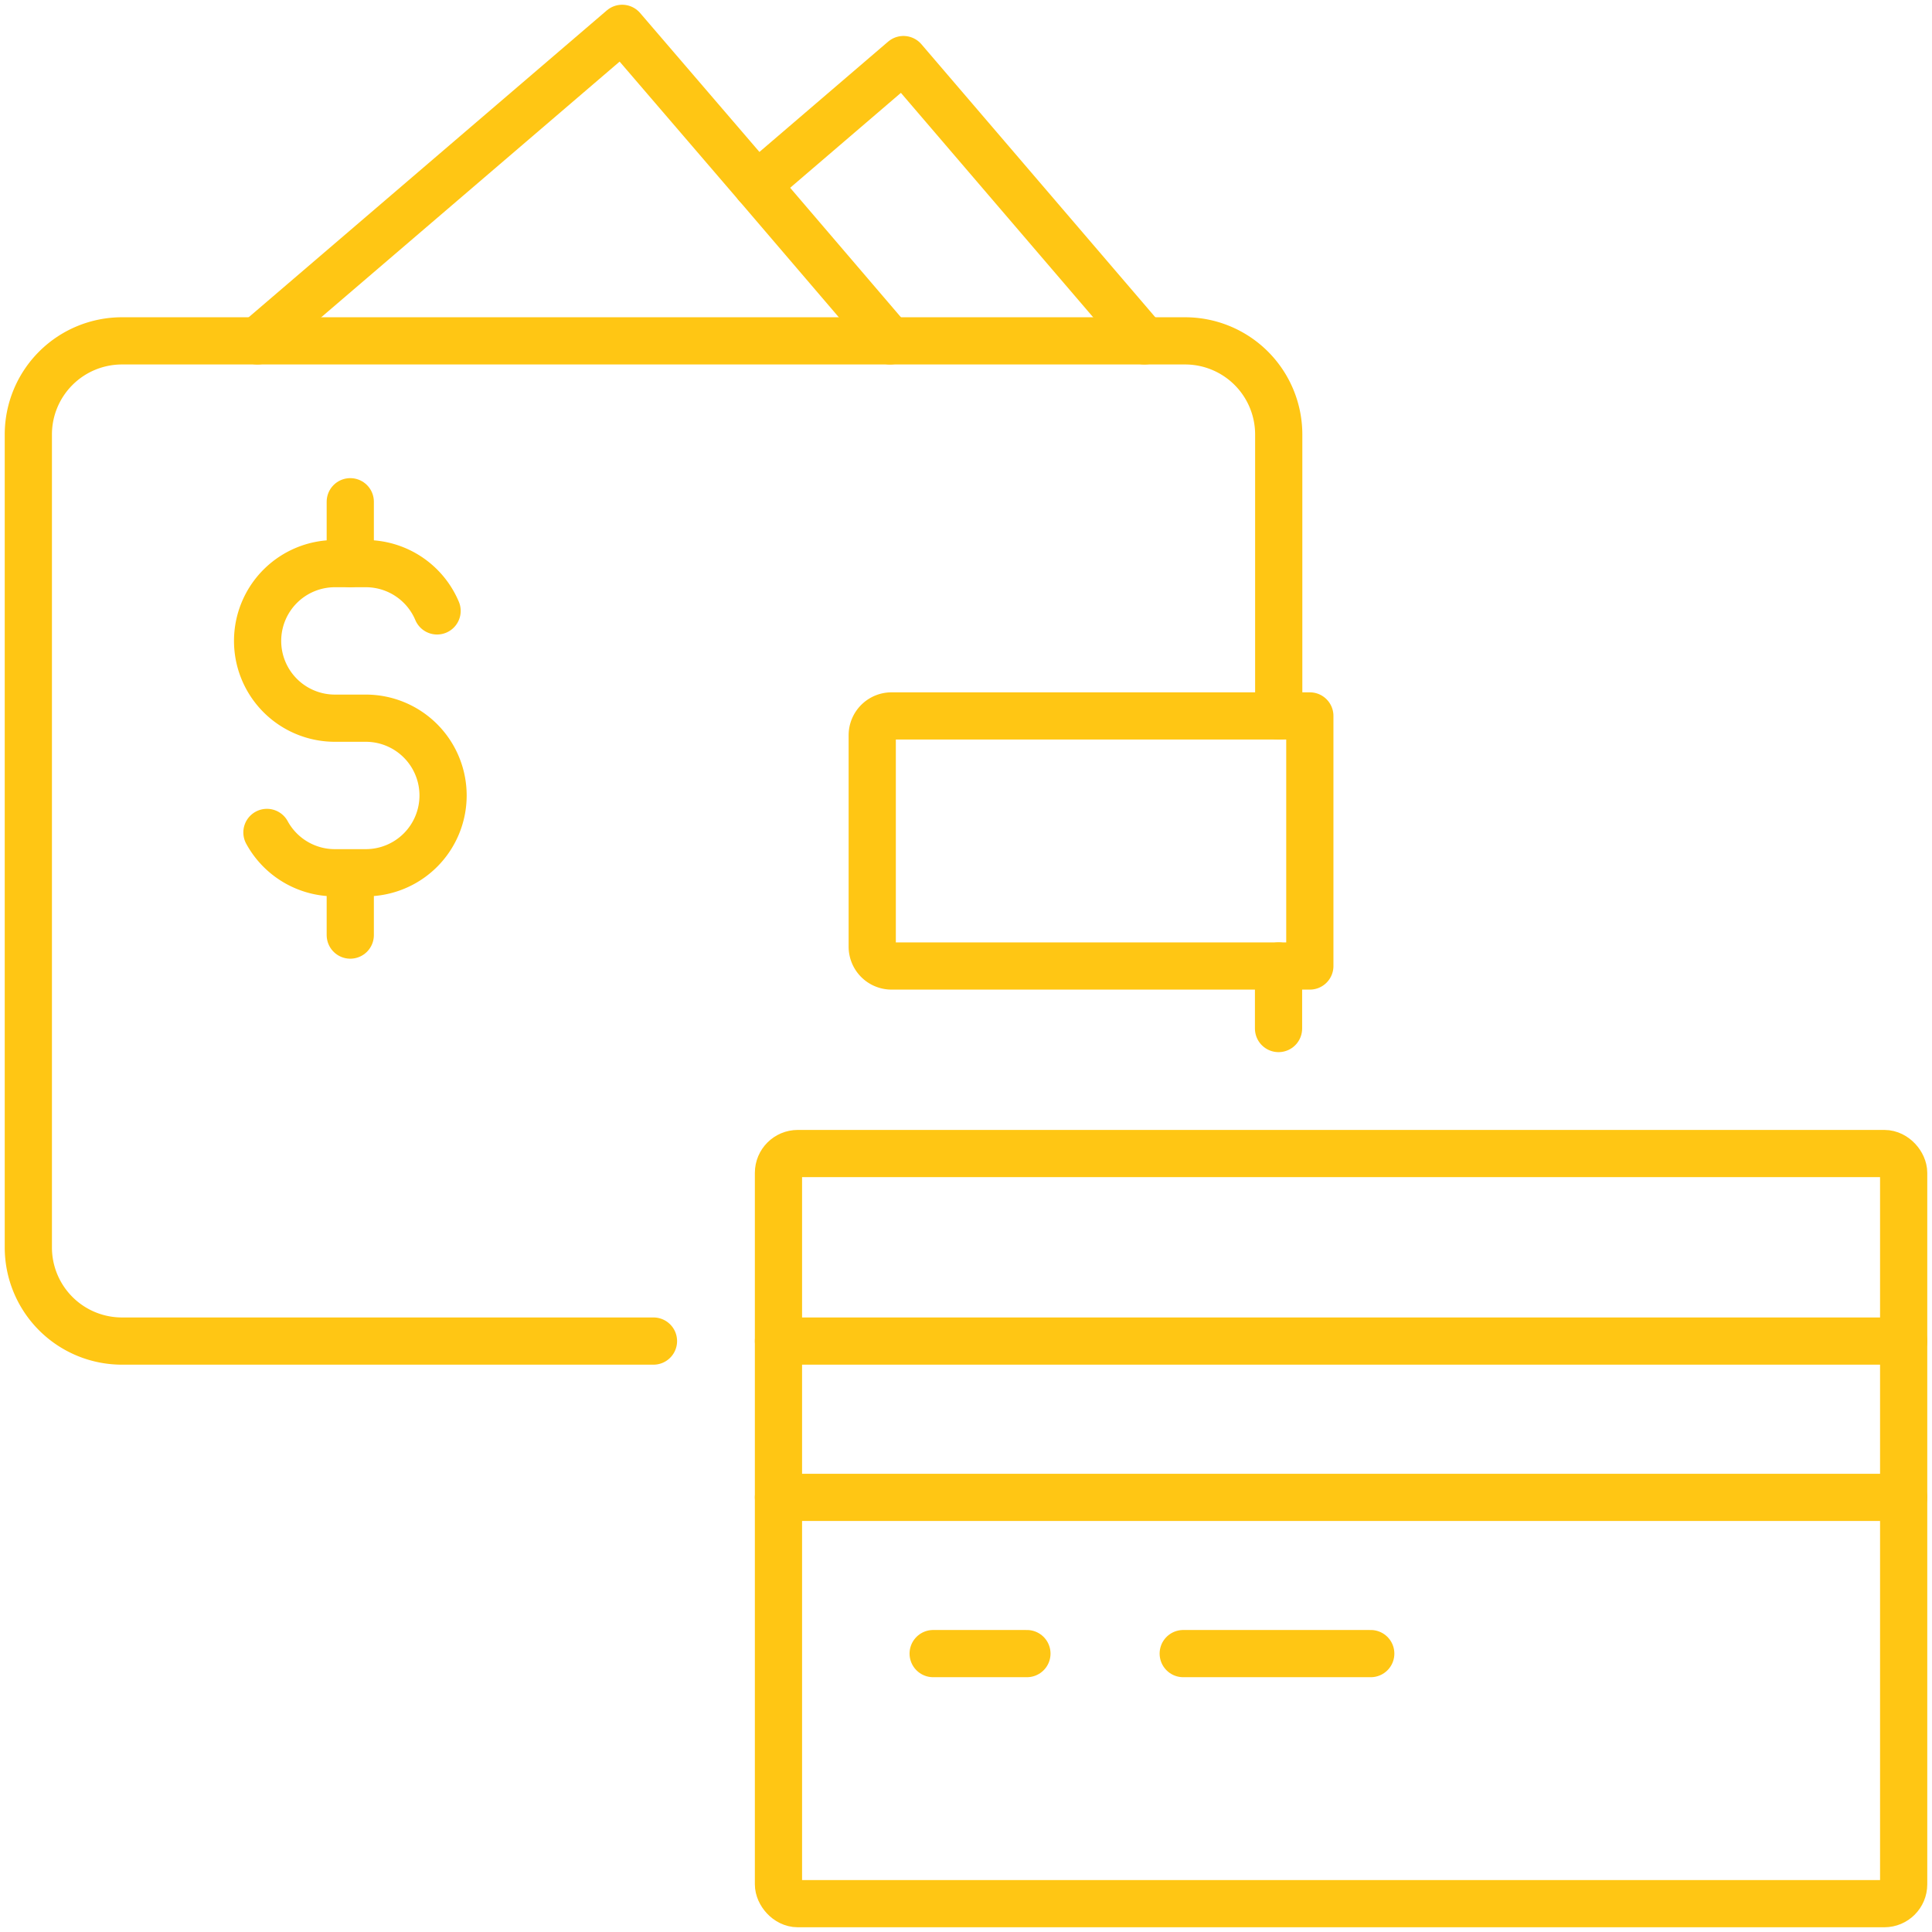 <svg id="Layer_1" data-name="Layer 1" xmlns="http://www.w3.org/2000/svg" viewBox="0 0 300 300"><defs><style>.cls-1{fill:none;stroke:#ffc614;stroke-linecap:round;stroke-linejoin:round;stroke-width:7.33px;}</style></defs><rect class="cls-1" x="120.88" y="179.12" width="174.72" height="116.48" rx="3"/><line class="cls-1" x1="120.88" y1="208.24" x2="295.6" y2="208.24"/><line class="cls-1" x1="120.88" y1="232.51" x2="295.6" y2="232.51"/><line class="cls-1" x1="144.9" y1="256.77" x2="159.46" y2="256.77"/><line class="cls-1" x1="183.73" y1="256.77" x2="212.85" y2="256.77"/><line class="cls-1" x1="198.53" y1="159.71" x2="198.53" y2="150"/><path class="cls-1" d="M101.47,208.24H19A14.54,14.54,0,0,1,4.4,193.68V67.49A14.54,14.54,0,0,1,19,52.93H184a14.54,14.54,0,0,1,14.56,14.56v43.68"/><path class="cls-1" d="M138.44,111.17h64.95a0,0,0,0,1,0,0V150a0,0,0,0,1,0,0H138.44a3,3,0,0,1-3-3V114.17A3,3,0,0,1,138.44,111.17Z"/><polyline class="cls-1" points="138.21 52.93 117.53 28.76 96.61 4.4 39.97 52.93"/><polyline class="cls-1" points="117.53 28.76 140.29 9.25 177.71 52.93"/><path class="cls-1" d="M67.87,94.86A12,12,0,0,0,56.8,87.52H52a12,12,0,0,0-12,12h0a12,12,0,0,0,12,12H56.8a12,12,0,0,1,12,12h0a12,12,0,0,1-12,12H52a12,12,0,0,1-10.55-6.26"/><line class="cls-1" x1="54.39" y1="87.52" x2="54.39" y2="77.91"/><line class="cls-1" x1="54.39" y1="145.2" x2="54.39" y2="135.58"/></svg>